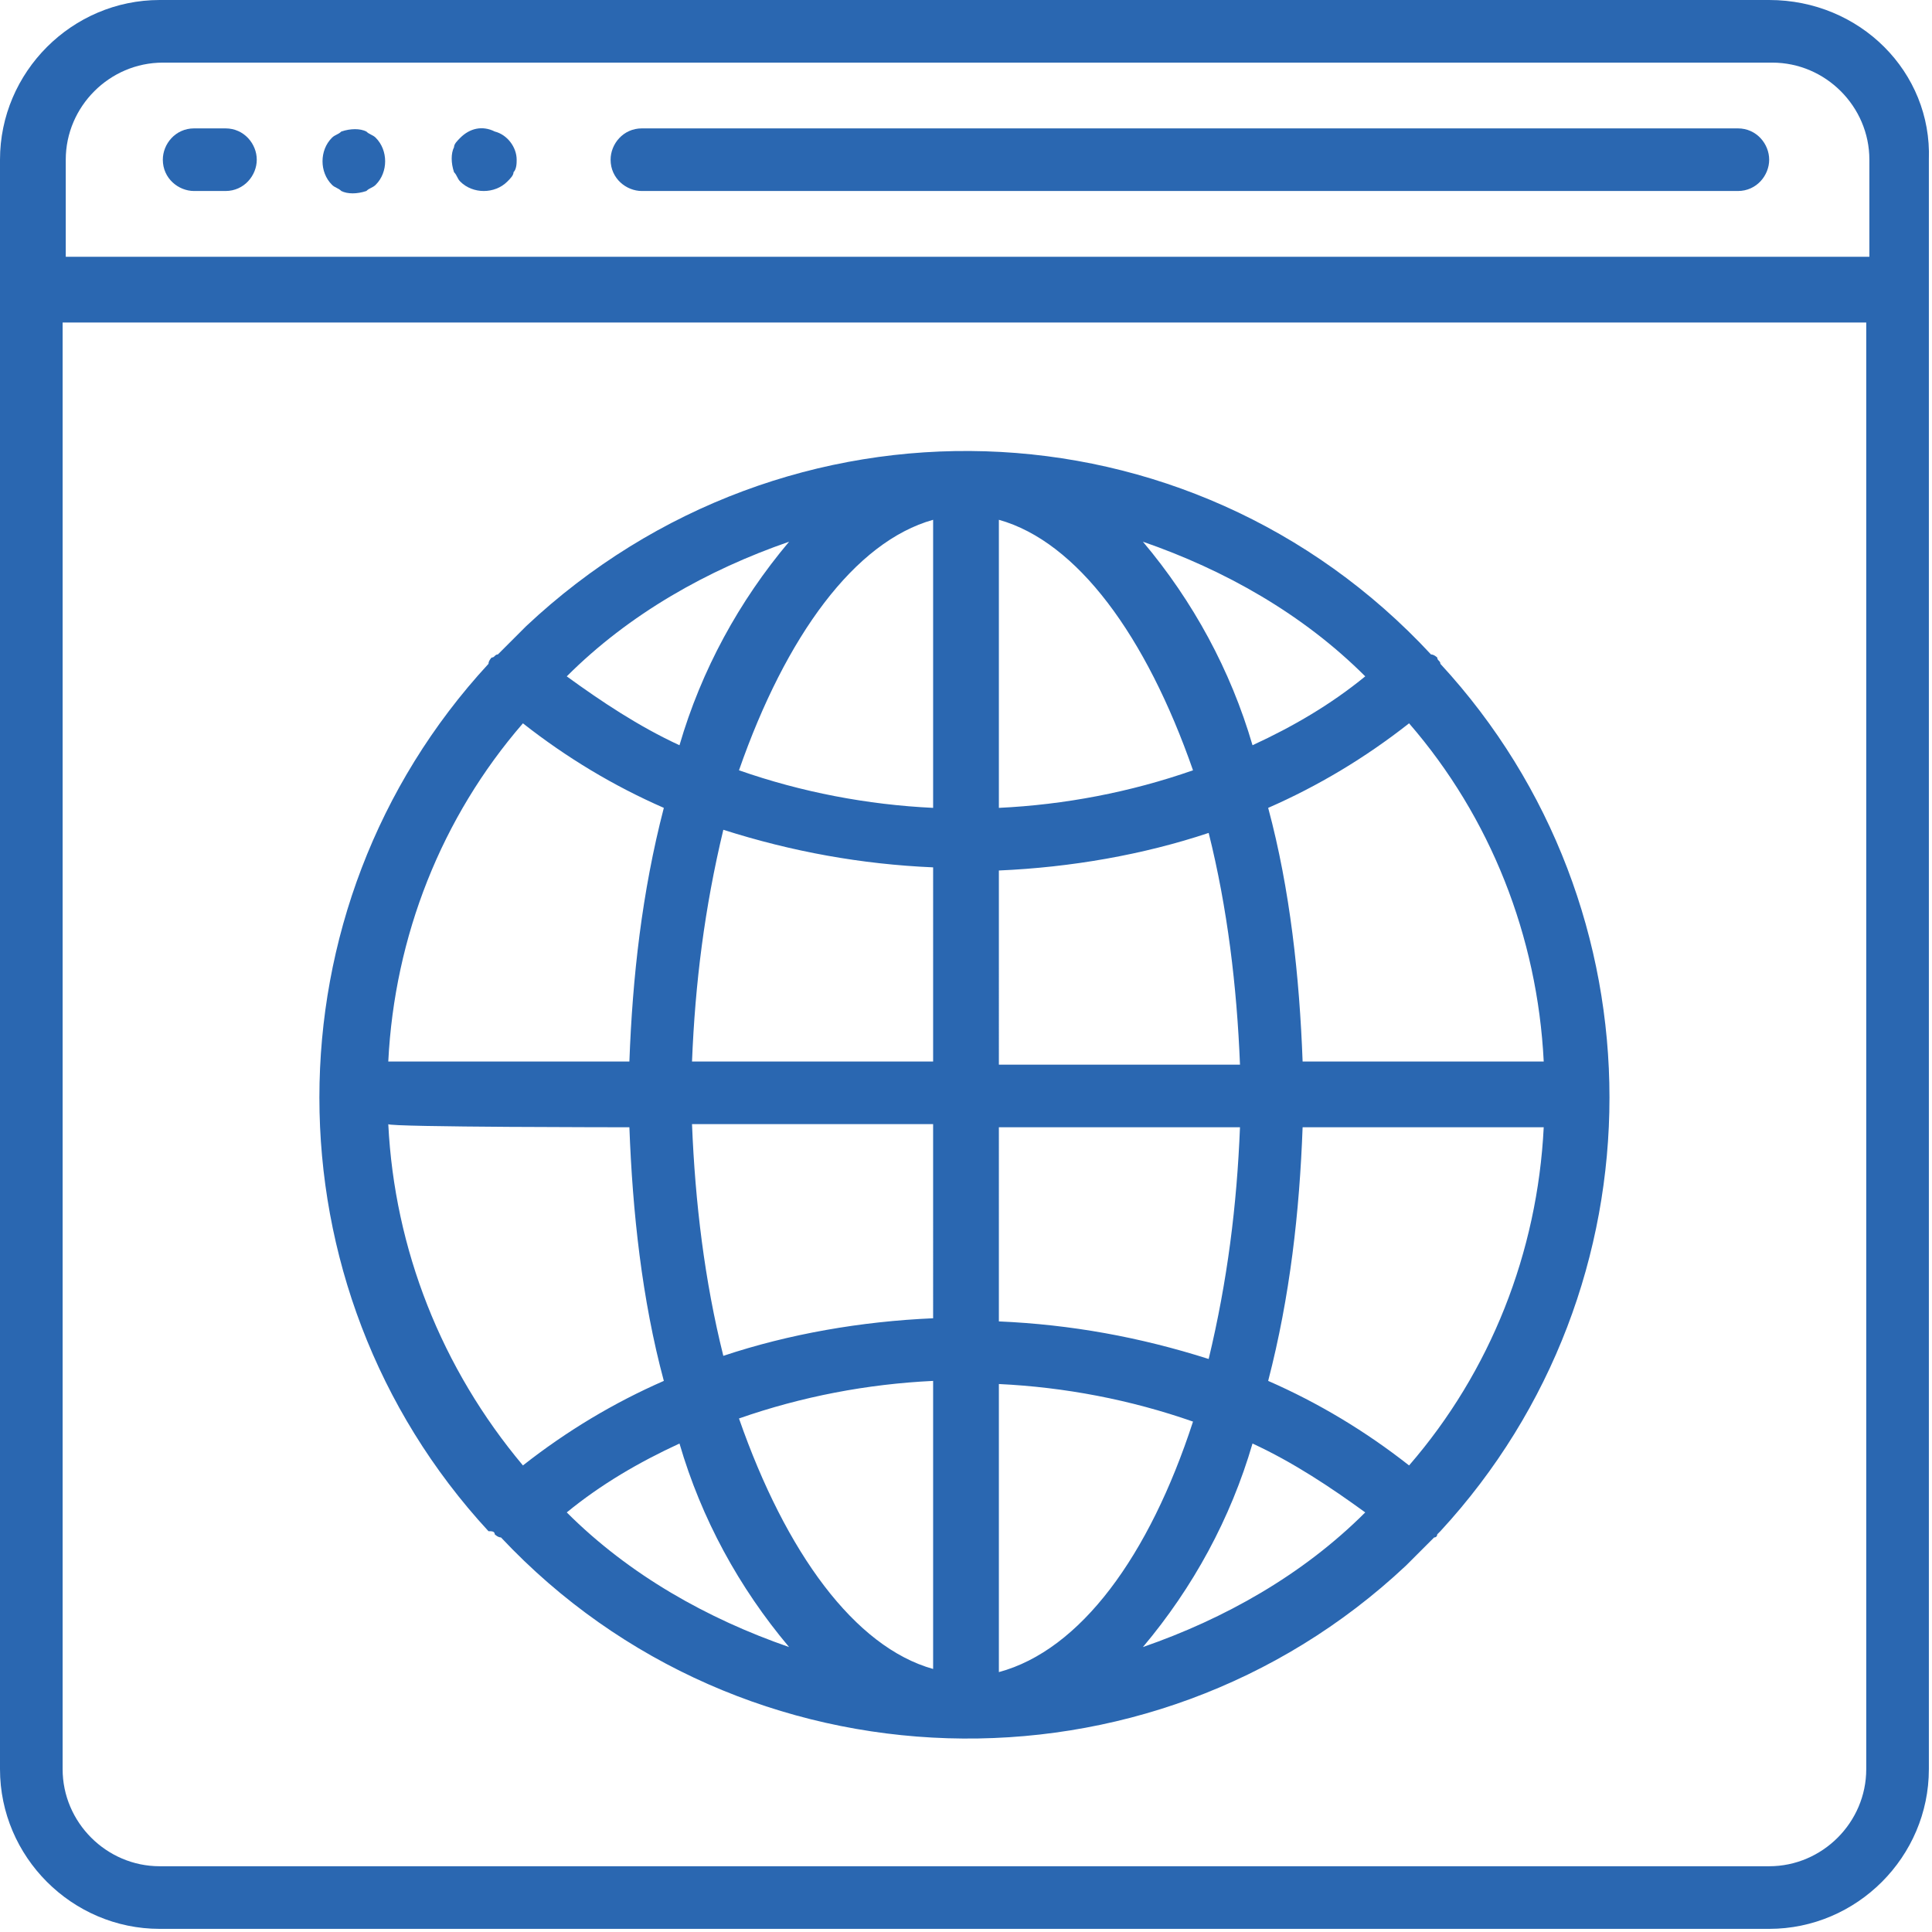 <?xml version="1.0" encoding="utf-8"?>
<!-- Generator: Adobe Illustrator 24.0.2, SVG Export Plug-In . SVG Version: 6.00 Build 0)  -->
<svg version="1.1" id="web" xmlns="http://www.w3.org/2000/svg" xmlns:xlink="http://www.w3.org/1999/xlink" x="0px" y="0px"
	 viewBox="0 0 61.7 61.7" style="enable-background:new 0 0 61.7 61.7;" xml:space="preserve">
<style type="text/css">
	.st0{fill:#2A67B1;}
</style>
<g id="Group_5775">
	<g id="Group_5774">
		<path id="Path_20735" class="st0" d="M56.5,0H5.1C2.3,0,0,2.3,0,5.1v51.4c0,2.8,2.3,5.1,5.1,5.1h51.4c2.8,0,5.1-2.3,5.1-5.1V5.1
			C61.7,2.3,59.4,0,56.5,0z M59.6,56.5c0,1.7-1.4,3.1-3.1,3.1H5.1c-1.7,0-3.1-1.4-3.1-3.1V10.3h57.6V56.5L59.6,56.5z M59.6,8.2H2.1
			V5.1C2.1,3.4,3.5,2,5.2,2l0,0h51.4c1.7,0,3.1,1.4,3.1,3.1v3.1H59.6z"/>
		<path id="Path_20736" class="st0" d="M7.2,4.1h-1c-0.6,0-1,0.5-1,1c0,0.6,0.5,1,1,1h1c0.6,0,1-0.5,1-1S7.8,4.1,7.2,4.1L7.2,4.1z"
			/>
		<path id="Path_20737" class="st0" d="M11.7,4.2c-0.2-0.1-0.5-0.1-0.8,0c-0.1,0.1-0.2,0.1-0.3,0.2c-0.4,0.4-0.4,1.1,0,1.5
			C10.7,6,10.8,6,10.9,6.1c0.2,0.1,0.5,0.1,0.8,0C11.8,6,11.9,6,12,5.9c0.4-0.4,0.4-1.1,0-1.5C11.9,4.3,11.8,4.3,11.7,4.2z"/>
		<path id="Path_20738" class="st0" d="M15.8,4.2C15.4,4,15,4.1,14.7,4.4c-0.1,0.1-0.2,0.2-0.2,0.3c-0.1,0.2-0.1,0.5,0,0.8
			c0.1,0.1,0.1,0.2,0.2,0.3c0.4,0.4,1.1,0.4,1.5,0c0.1-0.1,0.2-0.2,0.2-0.3c0.1-0.1,0.1-0.3,0.1-0.4C16.5,4.7,16.2,4.3,15.8,4.2z"/>
		<path id="Path_20739" class="st0" d="M55.5,4.1h-35c-0.6,0-1,0.5-1,1c0,0.6,0.5,1,1,1h35c0.6,0,1-0.5,1-1S56.1,4.1,55.5,4.1
			L55.5,4.1z"/>
		<path id="Path_20740" class="st0" d="M15.8,49c0,0,0.1,0.1,0.2,0.1c7.7,8.2,20.7,8.6,28.9,0.9c0.3-0.3,0.6-0.6,0.9-0.9
			c0.1,0,0.1-0.1,0.1-0.1l0.1-0.1c7.2-7.8,7.2-19.9,0-27.7l0,0c0-0.1-0.1-0.1-0.1-0.2c0,0-0.1-0.1-0.2-0.1
			C38,12.6,25.1,12.2,16.8,20c-0.3,0.3-0.6,0.6-0.9,0.9c-0.1,0-0.1,0.1-0.2,0.1c0,0-0.1,0.1-0.1,0.2c-7.2,7.8-7.2,19.9,0,27.7
			C15.7,48.9,15.8,48.9,15.8,49z M36.5,52.6c1.6-1.9,2.8-4.1,3.5-6.5l0,0c1.3,0.6,2.5,1.4,3.6,2.2C41.6,50.3,39.1,51.7,36.5,52.6z
			 M45,46.8c-1.4-1.1-2.9-2-4.5-2.7c0.7-2.7,1-5.4,1.1-8.1h7.7C49.1,40,47.6,43.8,45,46.8z M49.3,33.9h-7.7
			c-0.1-2.7-0.4-5.5-1.1-8.1c1.6-0.7,3.1-1.6,4.5-2.7C47.6,26.1,49.1,29.9,49.3,33.9L49.3,33.9z M43.6,21.6
			c-1.1,0.9-2.3,1.6-3.6,2.2c-0.7-2.4-1.9-4.6-3.5-6.5C39.1,18.2,41.6,19.6,43.6,21.6z M31.9,16.6c2.5,0.7,4.7,3.7,6.2,8
			c-2,0.7-4.1,1.1-6.2,1.2C31.9,25.8,31.9,16.6,31.9,16.6z M31.9,27.8c2.3-0.1,4.6-0.5,6.7-1.2c0.6,2.4,0.9,4.9,1,7.4h-7.7
			C31.9,34,31.9,27.8,31.9,27.8z M31.9,36h7.7c-0.1,2.5-0.4,4.9-1,7.4c-2.2-0.7-4.4-1.1-6.7-1.2C31.9,42.2,31.9,36,31.9,36z
			 M31.9,44.2c2.1,0.1,4.2,0.5,6.2,1.2c-1.4,4.3-3.6,7.3-6.2,8C31.9,53.4,31.9,44.2,31.9,44.2z M18.1,48.3c1.1-0.9,2.3-1.6,3.6-2.2
			l0,0c0.7,2.4,1.9,4.6,3.5,6.5C22.6,51.7,20.1,50.3,18.1,48.3L18.1,48.3z M29.8,53.3c-2.5-0.7-4.7-3.7-6.2-8c2-0.7,4.1-1.1,6.2-1.2
			V53.3z M29.8,42.1c-2.3,0.1-4.6,0.5-6.7,1.2c-0.6-2.4-0.9-4.9-1-7.4h7.7V42.1z M29.8,33.9h-7.7c0.1-2.5,0.4-4.9,1-7.4
			c2.2,0.7,4.4,1.1,6.7,1.2V33.9z M29.8,16.6v9.2c-2.1-0.1-4.2-0.5-6.2-1.2C25.1,20.3,27.3,17.3,29.8,16.6L29.8,16.6z M25.2,17.3
			c-1.6,1.9-2.8,4.1-3.5,6.5l0,0c-1.3-0.6-2.5-1.4-3.6-2.2C20.1,19.6,22.6,18.2,25.2,17.3L25.2,17.3z M16.7,23.1
			c1.4,1.1,2.9,2,4.5,2.7c-0.7,2.7-1,5.4-1.1,8.1h-7.7C12.6,29.9,14.1,26.1,16.7,23.1L16.7,23.1z M20.1,36c0.1,2.7,0.4,5.5,1.1,8.1
			c-1.6,0.7-3.1,1.6-4.5,2.7c-2.6-3.1-4.1-6.9-4.3-10.9C12.4,36,20.1,36,20.1,36z"/>
	</g>
</g>
</svg>
